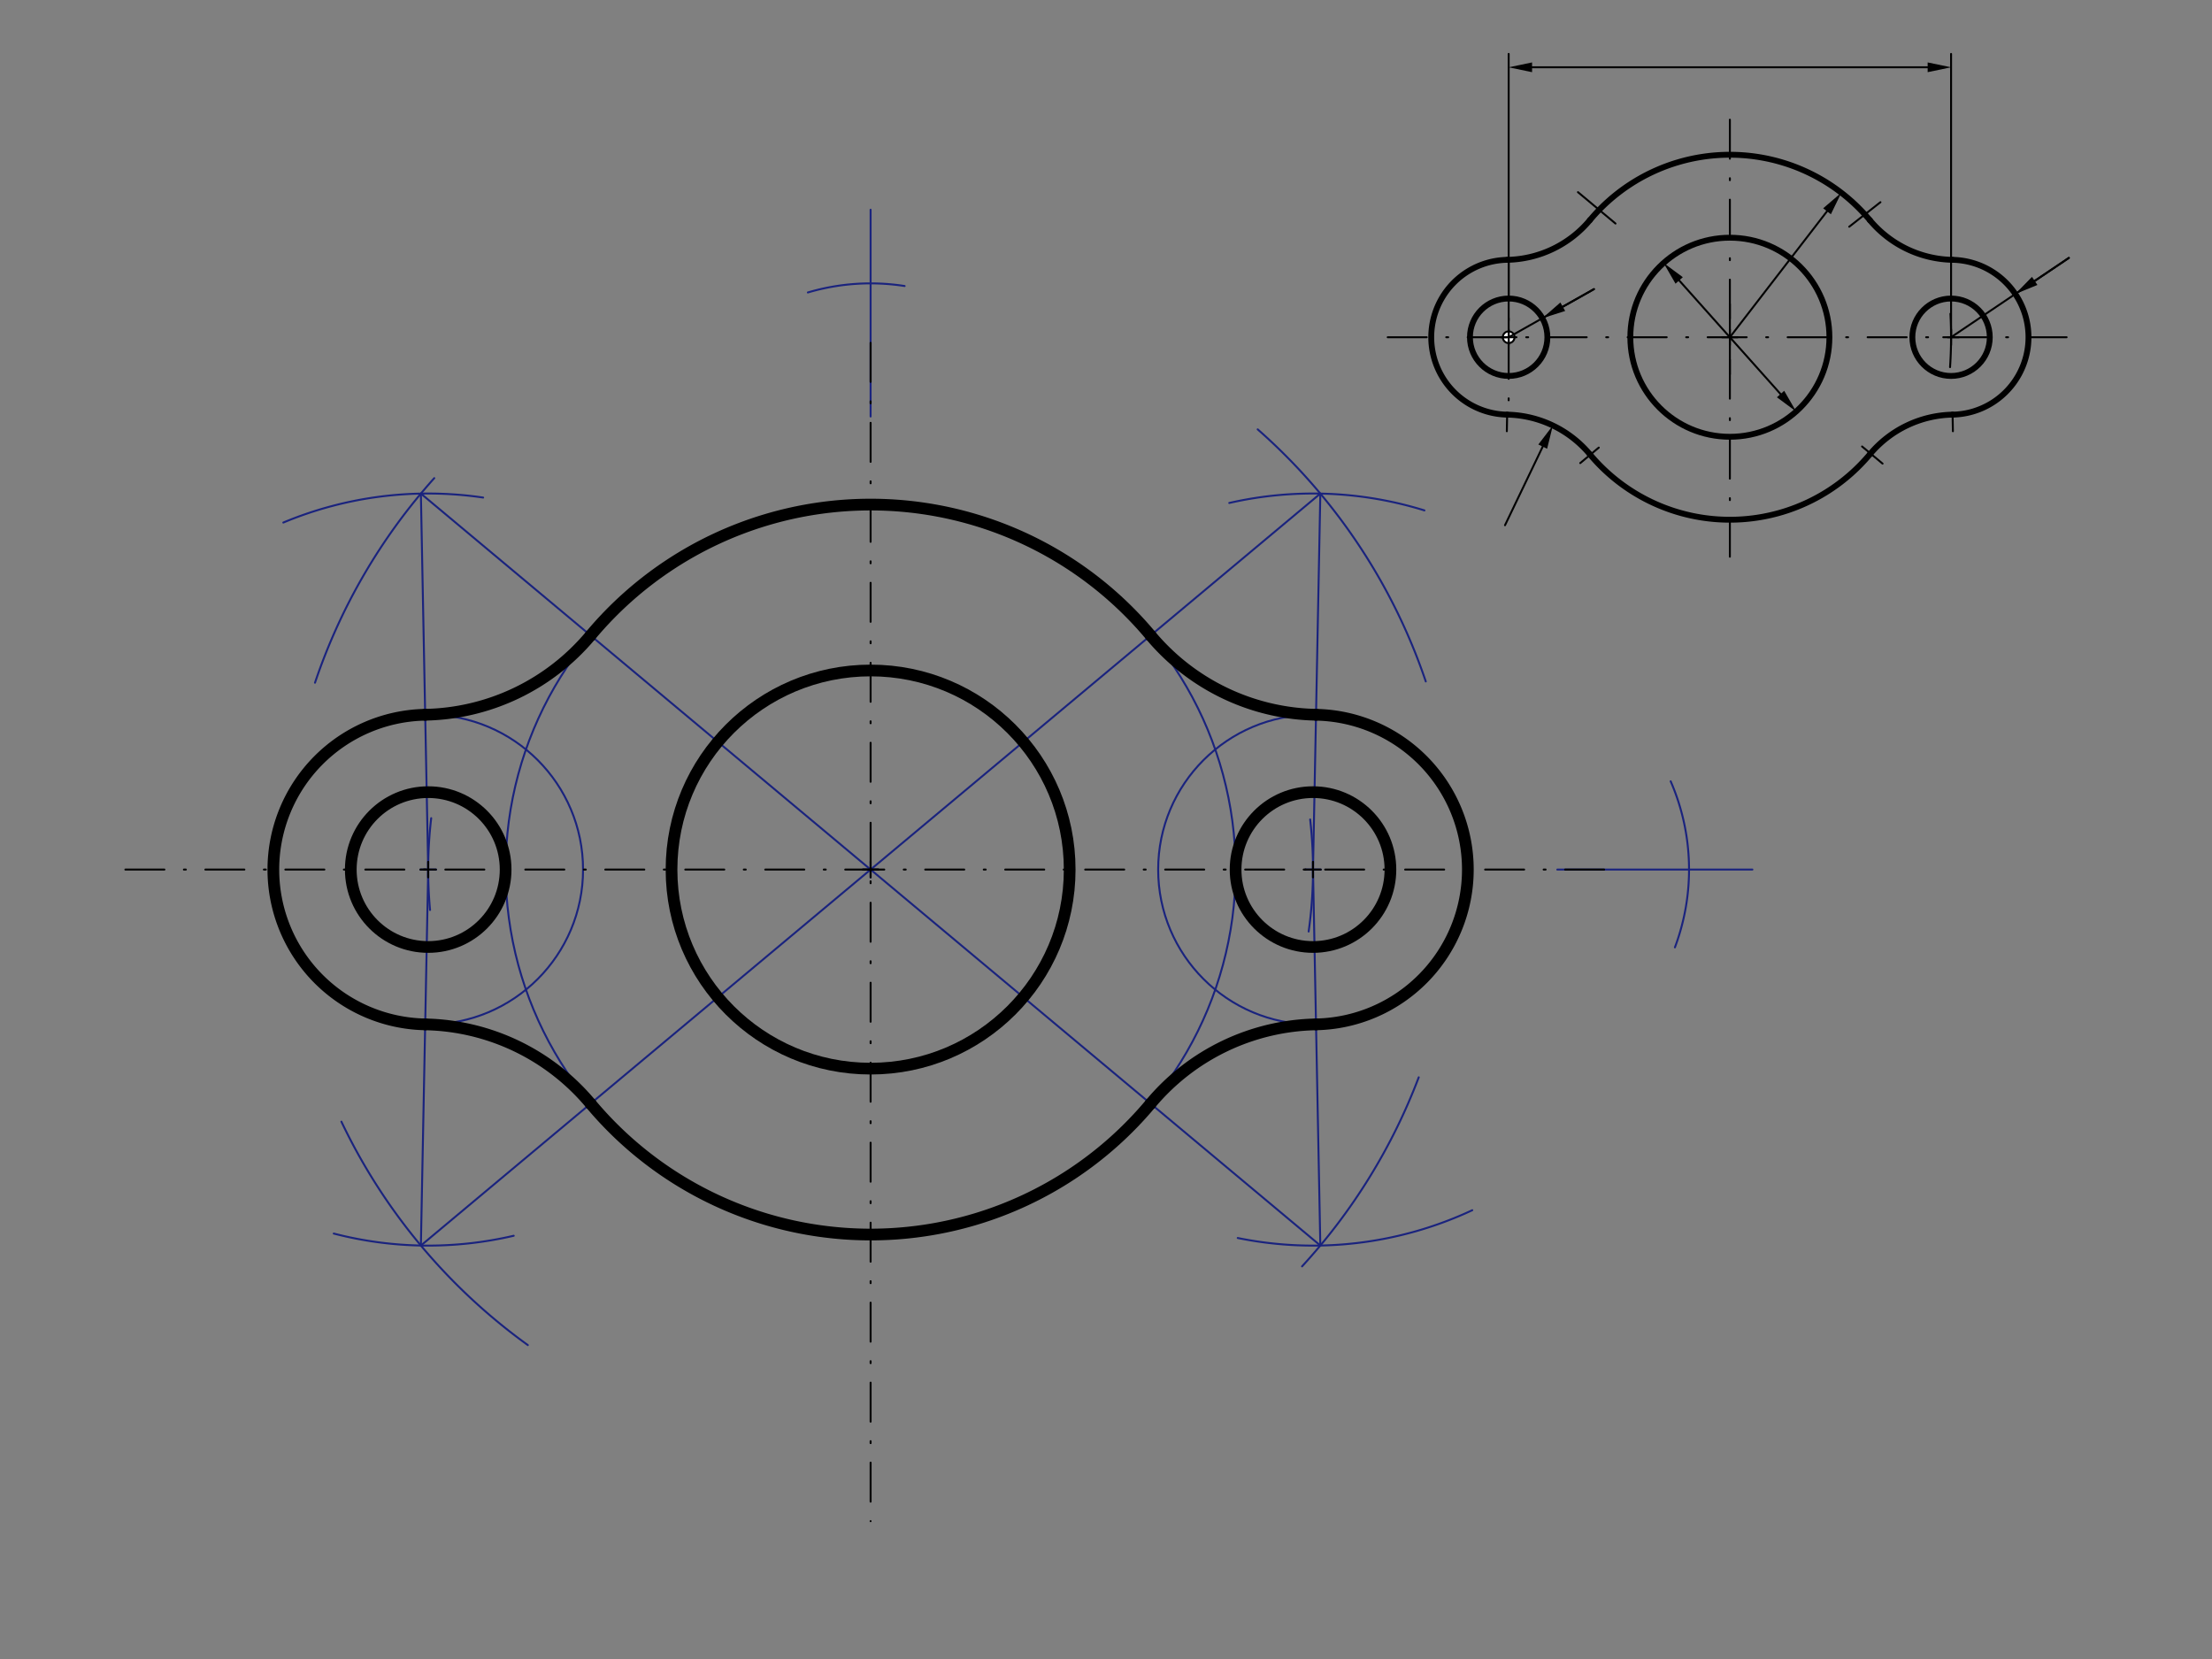 <svg xmlns="http://www.w3.org/2000/svg" class="svg--1it" height="100%" preserveAspectRatio="xMidYMid meet" viewBox="0 0 1133.858 850.394" width="100%"><rect x="0" y="0" width="1133.858" height="850.394" fill="#808080" stroke="none"/><defs><marker id="marker-arrow" markerHeight="16" markerUnits="userSpaceOnUse" markerWidth="24" orient="auto-start-reverse" refX="24" refY="4" viewBox="0 0 24 8"><path d="M 0 0 L 24 4 L 0 8 z" stroke="inherit"></path></marker></defs><g class="aux-layer--1FB"><g class="element--2qn"><path d="M 999.785 160.821 A 226.772 226.772 0 0 1 999.587 188.186" fill="none" stroke="#000000" stroke-dasharray="none" stroke-linecap="round" stroke-width="1"></path></g><g class="element--2qn"><line stroke="#000000" stroke-dasharray="none" stroke-linecap="round" stroke-width="1" x1="886.719" x2="886.719" y1="155.867" y2="191.867"></line></g><g class="element--2qn"><path d="M 221.03 419.39 A 226.772 226.772 0 0 0 220.443 466.45" fill="none" stroke="#1A237E" stroke-dasharray="none" stroke-linecap="round" stroke-width="1"></path></g><g class="element--2qn"><path d="M 671.579 420.052 A 226.772 226.772 0 0 1 670.803 477.495" fill="none" stroke="#1A237E" stroke-dasharray="none" stroke-linecap="round" stroke-width="1"></path></g><g class="element--2qn"><g class="center--1s5"><line x1="442.267" y1="445.733" x2="450.267" y2="445.733" stroke="#1A237E" stroke-width="1" stroke-linecap="round"></line><line x1="446.267" y1="441.733" x2="446.267" y2="449.733" stroke="#1A237E" stroke-width="1" stroke-linecap="round"></line><circle class="hit--230" cx="446.267" cy="445.733" r="4" stroke="none" fill="transparent"></circle></g><circle cx="446.267" cy="445.733" fill="none" r="187.087" stroke="#1A237E" stroke-dasharray="none" stroke-width="1"></circle></g><g class="element--2qn"><g class="center--1s5"><line x1="215.495" y1="445.733" x2="223.495" y2="445.733" stroke="#1A237E" stroke-width="1" stroke-linecap="round"></line><line x1="219.495" y1="441.733" x2="219.495" y2="449.733" stroke="#1A237E" stroke-width="1" stroke-linecap="round"></line><circle class="hit--230" cx="219.495" cy="445.733" r="4" stroke="none" fill="transparent"></circle></g><circle cx="219.495" cy="445.733" fill="none" r="79.37" stroke="#1A237E" stroke-dasharray="none" stroke-width="1"></circle></g><g class="element--2qn"><g class="center--1s5"><line x1="669.038" y1="445.733" x2="677.038" y2="445.733" stroke="#1A237E" stroke-width="1" stroke-linecap="round"></line><line x1="673.038" y1="441.733" x2="673.038" y2="449.733" stroke="#1A237E" stroke-width="1" stroke-linecap="round"></line><circle class="hit--230" cx="673.038" cy="445.733" r="4" stroke="none" fill="transparent"></circle></g><circle cx="673.038" cy="445.733" fill="none" r="79.37" stroke="#1A237E" stroke-dasharray="none" stroke-width="1"></circle></g><g class="element--2qn"><path d="M 414.109 149.917 A 113.386 113.386 0 0 1 463.694 146.608" fill="none" stroke="#1A237E" stroke-dasharray="none" stroke-linecap="round" stroke-width="1"></path></g><g class="element--2qn"><line stroke="#1A237E" stroke-dasharray="none" stroke-linecap="round" stroke-width="1" x1="446.267" x2="446.267" y1="213.5" y2="107.5"></line></g><g class="element--2qn"><line stroke="#1A237E" stroke-dasharray="none" stroke-linecap="round" stroke-width="1" x1="798.267" x2="898.267" y1="445.733" y2="445.733"></line></g><g class="element--2qn"><path d="M 856.376 400.49 A 113.386 113.386 0 0 1 858.552 485.607" fill="none" stroke="#1A237E" stroke-dasharray="none" stroke-linecap="round" stroke-width="1"></path></g><g class="element--2qn"><path d="M 222.599 245.093 A 300.472 300.472 0 0 0 161.467 349.957" fill="none" stroke="#1A237E" stroke-dasharray="none" stroke-linecap="round" stroke-width="1"></path></g><g class="element--2qn"><path d="M 175.003 574.96 A 300.472 300.472 0 0 0 270.564 689.48" fill="none" stroke="#1A237E" stroke-dasharray="none" stroke-linecap="round" stroke-width="1"></path></g><g class="element--2qn"><path d="M 667.426 649.135 A 300.472 300.472 0 0 0 727.236 552.223" fill="none" stroke="#1A237E" stroke-dasharray="none" stroke-linecap="round" stroke-width="1"></path></g><g class="element--2qn"><path d="M 730.845 349.304 A 300.472 300.472 0 0 0 644.681 220.088" fill="none" stroke="#1A237E" stroke-dasharray="none" stroke-linecap="round" stroke-width="1"></path></g><g class="element--2qn"><path d="M 730.153 261.633 A 192.756 192.756 0 0 0 630.116 257.817" fill="none" stroke="#1A237E" stroke-dasharray="none" stroke-linecap="round" stroke-width="1"></path></g><g class="element--2qn"><path d="M 754.665 620.353 A 192.756 192.756 0 0 1 634.453 634.588" fill="none" stroke="#1A237E" stroke-dasharray="none" stroke-linecap="round" stroke-width="1"></path></g><g class="element--2qn"><path d="M 145.231 267.858 A 192.756 192.756 0 0 1 247.649 255.045" fill="none" stroke="#1A237E" stroke-dasharray="none" stroke-linecap="round" stroke-width="1"></path></g><g class="element--2qn"><path d="M 171.093 632.313 A 192.756 192.756 0 0 0 263.319 633.441" fill="none" stroke="#1A237E" stroke-dasharray="none" stroke-linecap="round" stroke-width="1"></path></g><g class="element--2qn"><line stroke="#1A237E" stroke-dasharray="none" stroke-linecap="round" stroke-width="1" x1="676.794" x2="673.038" y1="253.014" y2="445.733"></line></g><g class="element--2qn"><line stroke="#1A237E" stroke-dasharray="none" stroke-linecap="round" stroke-width="1" x1="676.794" x2="446.267" y1="253.014" y2="445.733"></line></g><g class="element--2qn"><line stroke="#1A237E" stroke-dasharray="none" stroke-linecap="round" stroke-width="1" x1="676.794" x2="673.038" y1="638.453" y2="445.733"></line></g><g class="element--2qn"><line stroke="#1A237E" stroke-dasharray="none" stroke-linecap="round" stroke-width="1" x1="676.794" x2="446.267" y1="638.453" y2="445.733"></line></g><g class="element--2qn"><line stroke="#1A237E" stroke-dasharray="none" stroke-linecap="round" stroke-width="1" x1="215.739" x2="219.495" y1="253.014" y2="445.733"></line></g><g class="element--2qn"><line stroke="#1A237E" stroke-dasharray="none" stroke-linecap="round" stroke-width="1" x1="215.739" x2="446.267" y1="253.014" y2="445.733"></line></g><g class="element--2qn"><line stroke="#1A237E" stroke-dasharray="none" stroke-linecap="round" stroke-width="1" x1="215.739" x2="219.495" y1="638.453" y2="445.733"></line></g><g class="element--2qn"><line stroke="#1A237E" stroke-dasharray="none" stroke-linecap="round" stroke-width="1" x1="215.739" x2="446.267" y1="638.453" y2="445.733"></line></g><g class="element--2qn"><circle cx="773.333" cy="172.867" r="3" stroke="#000000" stroke-width="1" fill="#ffffff"></circle>}</g></g><g class="main-layer--3Vd"><g class="element--2qn"><g class="center--1s5"><line x1="769.333" y1="172.867" x2="777.333" y2="172.867" stroke="#000000" stroke-width="1" stroke-linecap="round"></line><line x1="773.333" y1="168.867" x2="773.333" y2="176.867" stroke="#000000" stroke-width="1" stroke-linecap="round"></line><circle class="hit--230" cx="773.333" cy="172.867" r="4" stroke="none" fill="transparent"></circle></g><circle cx="773.333" cy="172.867" fill="none" r="19.843" stroke="#000000" stroke-dasharray="none" stroke-width="3"></circle></g><g class="element--2qn"><g class="center--1s5"><line x1="996.105" y1="172.867" x2="1004.105" y2="172.867" stroke="#000000" stroke-width="1" stroke-linecap="round"></line><line x1="1000.105" y1="168.867" x2="1000.105" y2="176.867" stroke="#000000" stroke-width="1" stroke-linecap="round"></line><circle class="hit--230" cx="1000.105" cy="172.867" r="4" stroke="none" fill="transparent"></circle></g><circle cx="1000.105" cy="172.867" fill="none" r="19.843" stroke="#000000" stroke-dasharray="none" stroke-width="3"></circle></g><g class="element--2qn"><g class="center--1s5"><line x1="882.719" y1="172.867" x2="890.719" y2="172.867" stroke="#000000" stroke-width="1" stroke-linecap="round"></line><line x1="886.719" y1="168.867" x2="886.719" y2="176.867" stroke="#000000" stroke-width="1" stroke-linecap="round"></line><circle class="hit--230" cx="886.719" cy="172.867" r="4" stroke="none" fill="transparent"></circle></g><circle cx="886.719" cy="172.867" fill="none" r="51.024" stroke="#000000" stroke-dasharray="none" stroke-width="3"></circle></g><g class="element--2qn"><path d="M 772.56 133.189 A 56.693 56.693 0 0 0 814.951 112.869" fill="none" stroke="#000000" stroke-dasharray="none" stroke-linecap="round" stroke-width="3"></path></g><g class="element--2qn"><path d="M 958.487 112.869 A 56.693 56.693 0 0 0 1000.878 133.189" fill="none" stroke="#000000" stroke-dasharray="none" stroke-linecap="round" stroke-width="3"></path></g><g class="element--2qn"><path d="M 772.56 212.544 A 56.693 56.693 0 0 1 814.951 232.864" fill="none" stroke="#000000" stroke-dasharray="none" stroke-linecap="round" stroke-width="3"></path></g><g class="element--2qn"><path d="M 1000.878 212.544 A 56.693 56.693 0 0 0 958.487 232.864" fill="none" stroke="#000000" stroke-dasharray="none" stroke-linecap="round" stroke-width="3"></path></g><g class="element--2qn"><path d="M 814.951 112.869 A 93.543 93.543 0 0 1 958.487 112.869" fill="none" stroke="#000000" stroke-dasharray="none" stroke-linecap="round" stroke-width="3"></path></g><g class="element--2qn"><path d="M 814.951 232.864 A 93.543 93.543 0 0 0 958.487 232.864" fill="none" stroke="#000000" stroke-dasharray="none" stroke-linecap="round" stroke-width="3"></path></g><g class="element--2qn"><path d="M 772.56 133.189 A 39.685 39.685 0 0 0 772.56 212.544" fill="none" stroke="#000000" stroke-dasharray="none" stroke-linecap="round" stroke-width="3"></path></g><g class="element--2qn"><path d="M 1000.878 133.189 A 39.685 39.685 0 0 1 1000.878 212.544" fill="none" stroke="#000000" stroke-dasharray="none" stroke-linecap="round" stroke-width="3"></path></g><g class="element--2qn"><line stroke="#000000" stroke-dasharray="none" stroke-linecap="round" stroke-width="1" x1="810.023" x2="819.523" y1="237.377" y2="229.436"></line></g><g class="element--2qn"><line stroke="#000000" stroke-dasharray="none" stroke-linecap="round" stroke-width="1" x1="828.094" x2="808.859" y1="114.583" y2="98.503"></line></g><g class="element--2qn"><line stroke="#000000" stroke-dasharray="none" stroke-linecap="round" stroke-width="1" x1="772.394" x2="772.56" y1="221.046" y2="212.544"></line></g><g class="element--2qn"><line stroke="#000000" stroke-dasharray="none" stroke-linecap="round" stroke-width="1" x1="964.991" x2="954.487" y1="237.645" y2="228.864"></line></g><g class="element--2qn"><line stroke="#000000" stroke-dasharray="none" stroke-linecap="round" stroke-width="1" x1="1001.044" x2="1000.878" y1="221.046" y2="212.544"></line></g><g class="element--2qn"><line stroke="#000000" stroke-dasharray="20, 10, 1, 10" stroke-linecap="round" stroke-width="1" x1="886.719" x2="886.719" y1="61.352" y2="285.367"></line></g><g class="element--2qn"><line stroke="#000000" stroke-dasharray="20, 10, 1, 10" stroke-linecap="round" stroke-width="1" x1="773.333" x2="773.333" y1="133.189" y2="212.544"></line></g><g class="element--2qn"><line stroke="#000000" stroke-dasharray="none" stroke-linecap="round" stroke-width="1" x1="790.79" x2="771.455" y1="228.932" y2="269.226"></line><path d="M795.981,218.113 l12,2.5 l0,-5 z" fill="#000000" stroke="#000000" stroke-width="0" transform="rotate(115.633, 795.981, 218.113)"></path></g><g class="element--2qn"><line stroke="#000000" stroke-dasharray="20, 10, 1, 10" stroke-linecap="round" stroke-width="1" x1="1059.333" x2="707.905" y1="172.867" y2="172.867"></line></g><g class="element--2qn"><line stroke="#000000" stroke-dasharray="none" stroke-linecap="round" stroke-width="1" x1="947.905" x2="963.905" y1="116.21" y2="103.638"></line></g><g class="element--2qn"><line stroke="#000000" stroke-dasharray="none" stroke-linecap="round" stroke-width="1" x1="773.333" x2="773.333" y1="172.867" y2="27.638"></line></g><g class="element--2qn"><line stroke="#000000" stroke-dasharray="none" stroke-linecap="round" stroke-width="1" x1="1000.105" x2="1000.105" y1="172.867" y2="27.638"></line></g><g class="element--2qn"><line stroke="#000000" stroke-dasharray="none" stroke-linecap="round" stroke-width="1" x1="785.333" x2="988.105" y1="34.495" y2="34.495"></line><path d="M773.333,34.495 l12,2.5 l0,-5 z" fill="#000000" stroke="#000000" stroke-width="0" transform="rotate(0, 773.333, 34.495)"></path><path d="M1000.105,34.495 l12,2.5 l0,-5 z" fill="#000000" stroke="#000000" stroke-width="0" transform="rotate(180, 1000.105, 34.495)"></path></g><g class="element--2qn"><line stroke="#000000" stroke-dasharray="none" stroke-linecap="round" stroke-width="1" x1="936.522" x2="886.719" y1="108.299" y2="172.867"></line><path d="M943.851,98.797 l12,2.5 l0,-5 z" fill="#000000" stroke="#000000" stroke-width="0" transform="rotate(127.644, 943.851, 98.797)"></path></g><g class="element--2qn"><line stroke="#000000" stroke-dasharray="none" stroke-linecap="round" stroke-width="1" x1="860.736" x2="912.702" y1="143.751" y2="201.982"></line><path d="M852.746,134.798 l12,2.5 l0,-5 z" fill="#000000" stroke="#000000" stroke-width="0" transform="rotate(48.254, 852.746, 134.798)"></path><path d="M920.692,210.936 l12,2.5 l0,-5 z" fill="#000000" stroke="#000000" stroke-width="0" transform="rotate(228.254, 920.692, 210.936)"></path></g><g class="element--2qn"><line stroke="#000000" stroke-dasharray="none" stroke-linecap="round" stroke-width="1" x1="1000.105" x2="1060.476" y1="172.867" y2="132.21"></line></g><g class="element--2qn"><line stroke="#000000" stroke-dasharray="none" stroke-linecap="round" stroke-width="1" x1="773.333" x2="817.048" y1="172.867" y2="148.21"></line></g><g class="element--2qn"><line stroke="#000000" stroke-dasharray="none" stroke-linecap="round" stroke-width="1" x1="801.068" x2="817.048" y1="157.223" y2="148.21"></line><path d="M790.616,163.118 l12,2.5 l0,-5 z" fill="#000000" stroke="#000000" stroke-width="0" transform="rotate(330.575, 790.616, 163.118)"></path></g><g class="element--2qn"><line stroke="#000000" stroke-dasharray="none" stroke-linecap="round" stroke-width="1" x1="1042.975" x2="1060.476" y1="143.996" y2="132.21"></line><path d="M1033.021,150.699 l12,2.5 l0,-5 z" fill="#000000" stroke="#000000" stroke-width="0" transform="rotate(326.042, 1033.021, 150.699)"></path></g><g class="element--2qn"><line stroke="#000000" stroke-dasharray="20, 10, 1, 10" stroke-linecap="round" stroke-width="1" x1="64.267" x2="828.267" y1="445.733" y2="445.733"></line></g><g class="element--2qn"><line stroke="#000000" stroke-dasharray="20, 10, 1, 10" stroke-linecap="round" stroke-width="1" x1="446.267" x2="446.267" y1="175.733" y2="779.733"></line></g><g class="element--2qn"><path d="M 589.803 325.738 A 113.386 113.386 0 0 0 674.585 366.378" fill="none" stroke="#000000" stroke-dasharray="none" stroke-linecap="round" stroke-width="6"></path></g><g class="element--2qn"><path d="M 674.585 525.088 A 113.386 113.386 0 0 0 589.803 565.728" fill="none" stroke="#000000" stroke-dasharray="none" stroke-linecap="round" stroke-width="6"></path></g><g class="element--2qn"><path d="M 217.948 525.088 A 113.386 113.386 0 0 1 302.731 565.728" fill="none" stroke="#000000" stroke-dasharray="none" stroke-linecap="round" stroke-width="6"></path></g><g class="element--2qn"><path d="M 217.948 366.378 A 113.386 113.386 0 0 0 302.731 325.738" fill="none" stroke="#000000" stroke-dasharray="none" stroke-linecap="round" stroke-width="6"></path></g><g class="element--2qn"><path d="M 217.948 366.378 A 79.37 79.37 0 0 0 217.948 525.088" fill="none" stroke="#000000" stroke-dasharray="none" stroke-linecap="round" stroke-width="6"></path></g><g class="element--2qn"><path d="M 674.585 366.378 A 79.37 79.37 0 0 1 674.585 525.088" fill="none" stroke="#000000" stroke-dasharray="none" stroke-linecap="round" stroke-width="6"></path></g><g class="element--2qn"><path d="M 302.731 325.738 A 187.087 187.087 0 0 1 589.803 325.738" fill="none" stroke="#000000" stroke-dasharray="none" stroke-linecap="round" stroke-width="6"></path></g><g class="element--2qn"><path d="M 302.731 565.728 A 187.087 187.087 0 0 0 589.803 565.728" fill="none" stroke="#000000" stroke-dasharray="none" stroke-linecap="round" stroke-width="6"></path></g><g class="element--2qn"><g class="center--1s5"><line x1="215.495" y1="445.733" x2="223.495" y2="445.733" stroke="#000000" stroke-width="1" stroke-linecap="round"></line><line x1="219.495" y1="441.733" x2="219.495" y2="449.733" stroke="#000000" stroke-width="1" stroke-linecap="round"></line><circle class="hit--230" cx="219.495" cy="445.733" r="4" stroke="none" fill="transparent"></circle></g><circle cx="219.495" cy="445.733" fill="none" r="39.685" stroke="#000000" stroke-dasharray="none" stroke-width="6"></circle></g><g class="element--2qn"><g class="center--1s5"><line x1="669.038" y1="445.733" x2="677.038" y2="445.733" stroke="#000000" stroke-width="1" stroke-linecap="round"></line><line x1="673.038" y1="441.733" x2="673.038" y2="449.733" stroke="#000000" stroke-width="1" stroke-linecap="round"></line><circle class="hit--230" cx="673.038" cy="445.733" r="4" stroke="none" fill="transparent"></circle></g><circle cx="673.038" cy="445.733" fill="none" r="39.685" stroke="#000000" stroke-dasharray="none" stroke-width="6"></circle></g><g class="element--2qn"><g class="center--1s5"><line x1="442.267" y1="445.733" x2="450.267" y2="445.733" stroke="#000000" stroke-width="1" stroke-linecap="round"></line><line x1="446.267" y1="441.733" x2="446.267" y2="449.733" stroke="#000000" stroke-width="1" stroke-linecap="round"></line><circle class="hit--230" cx="446.267" cy="445.733" r="4" stroke="none" fill="transparent"></circle></g><circle cx="446.267" cy="445.733" fill="none" r="102.047" stroke="#000000" stroke-dasharray="none" stroke-width="6"></circle></g></g><g class="snaps-layer--2PT"></g><g class="temp-layer--rAP"></g></svg>